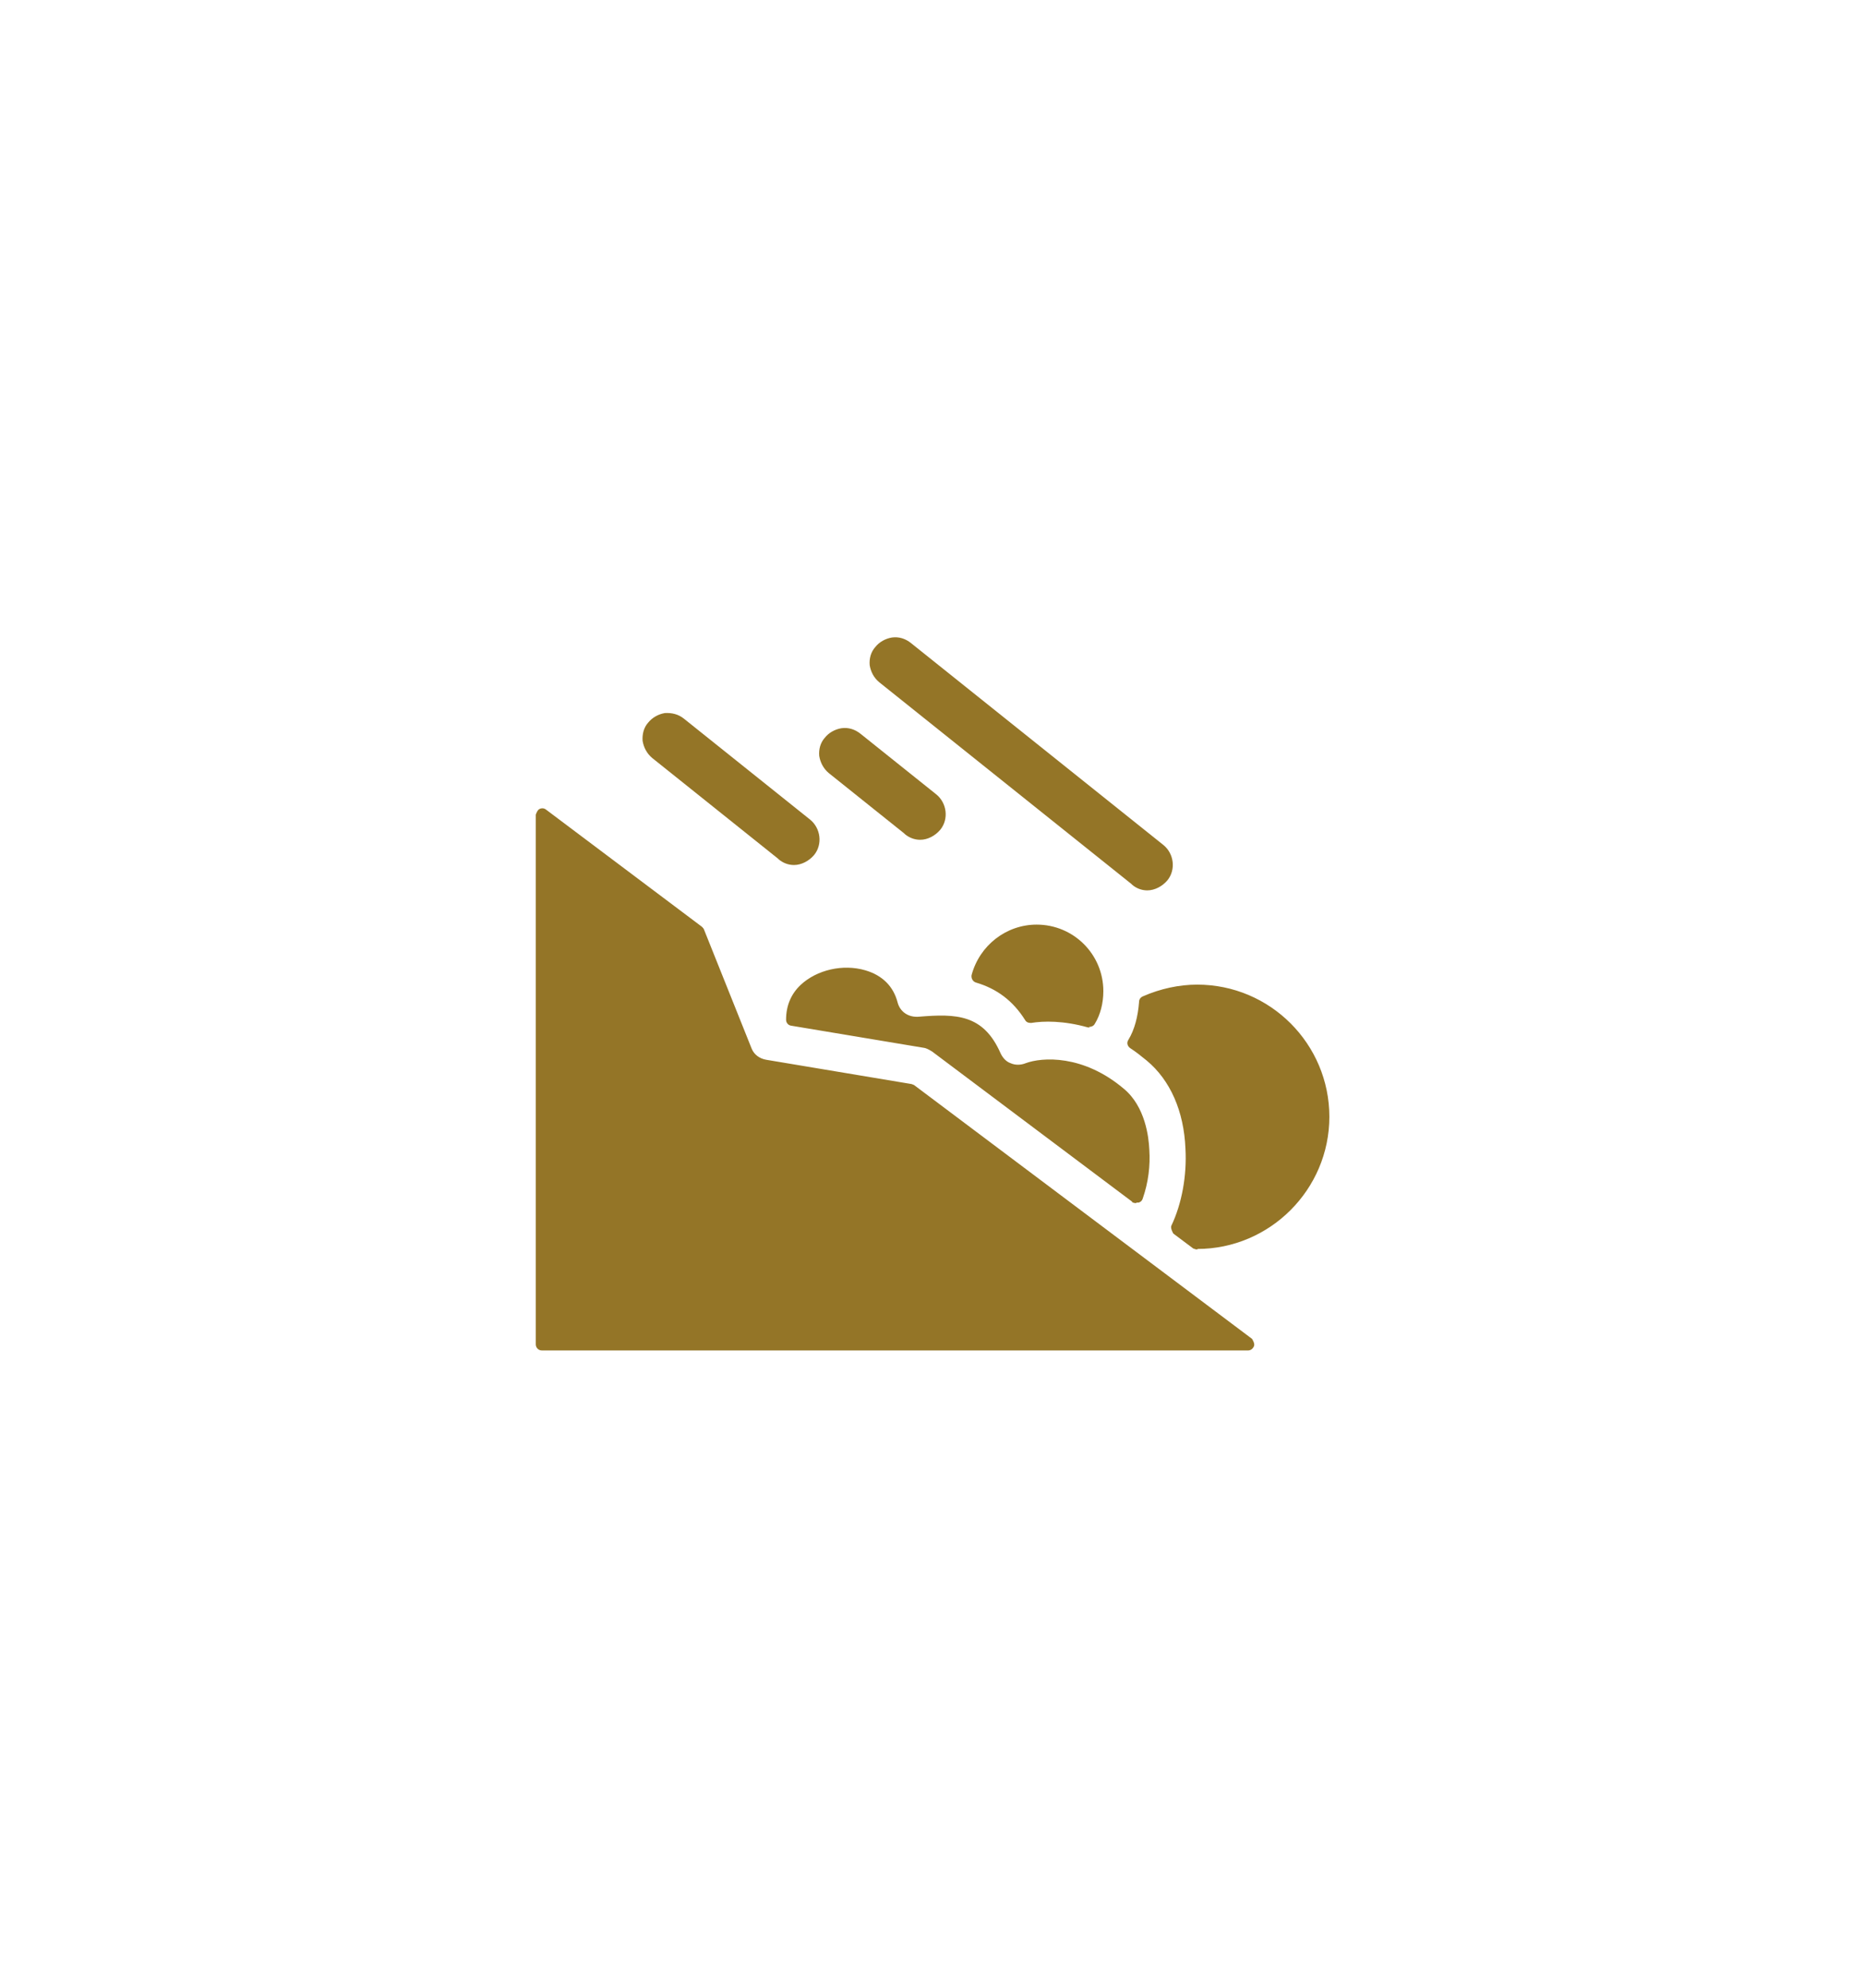 <?xml version="1.0" encoding="UTF-8"?>
<svg id="Layer_1" data-name="Layer 1" xmlns="http://www.w3.org/2000/svg" viewBox="0 0 136.73 145.73">
  <defs>
    <style>
      .cls-1 {
        fill: #947527;
        fill-rule: evenodd;
      }
    </style>
  </defs>
  <path class="cls-1" d="M82.96,64.83c.33.3.74.45,1.15.45.55,0,1.11-.3,1.48-.74.63-.78.48-1.96-.3-2.59l-18.5-14.8c-.41-.33-.89-.48-1.4-.41-.48.08-.93.33-1.22.7-.33.37-.45.85-.41,1.33.08.48.3.92.7,1.25l18.5,14.8h0ZM57.06,62.98c.33.29.74.44,1.15.44.55,0,1.11-.3,1.48-.74.63-.78.48-1.96-.3-2.59l-9.25-7.4c-.41-.33-.89-.44-1.4-.41-.48.08-.92.33-1.22.7-.33.37-.44.85-.41,1.33.08.48.3.92.7,1.26l9.25,7.4h0ZM66.31,61.13c.33.29.74.44,1.15.44.56,0,1.11-.3,1.48-.74.63-.78.48-1.96-.3-2.59l-5.55-4.44c-.41-.33-.89-.48-1.4-.41-.48.08-.93.33-1.22.7-.33.37-.45.85-.41,1.33.08.48.3.92.7,1.26l5.55,4.44h0ZM39.71,99.01h51.79c.22,0,.37-.15.44-.33.07-.19-.15-.52-.15-.52l-24.78-18.61-.18-.07-10.65-1.78c-.48-.08-.89-.37-1.07-.81l-3.51-8.77c-.04-.08-.15-.18-.15-.18l-11.43-8.59c-.15-.11-.33-.11-.48-.03-.15.07-.26.41-.26.41v38.84c0,.22.18.44.44.44h-.01ZM82.99,88.13c.11.08.3.08.3.08l.04-.04h.15c.15-.04.26-.15.3-.3.41-1.18.56-2.4.48-3.59-.04-.92-.3-3.14-1.85-4.44-3-2.55-6.03-2.33-7.21-1.89-.37.15-.78.15-1.11,0-.33-.11-.59-.41-.74-.74-1.26-2.85-3.25-2.89-5.95-2.67-.81.08-1.41-.37-1.59-1.03-.3-1.18-1.11-2-2.37-2.37-1.63-.48-3.55-.04-4.74,1.07-.7.66-1.07,1.52-1.07,2.55,0,.22.15.41.37.44l9.77,1.63c.22.04.56.26.56.26l14.68,11.02-.02.02ZM79.78,75.33h.11l-.04-.04c.18,0,.33-.08.41-.22.41-.66.63-1.52.63-2.4,0-2.7-2.18-4.88-4.89-4.88-2.22,0-4.18,1.51-4.77,3.7-.04.22.08.48.33.55,1.52.45,2.7,1.33,3.59,2.74.08.15.22.22.44.22.92-.15,2.37-.18,4.18.33h0ZM87.51,91.54c.11.07.3.07.3.07l-.04-.04c5.33,0,9.69-4.36,9.69-9.69s-4.33-9.69-9.69-9.69c-1.33,0-2.7.3-3.96.85-.18.07-.3.22-.3.41-.08,1.07-.33,2.04-.78,2.78-.15.22-.08.48.15.63.37.24.74.53,1.08.81l.1.08c1.74,1.44,2.74,3.73,2.85,6.47.11,1.96-.26,4.03-1.04,5.66-.07.19.15.56.15.56l1.48,1.11h0Z"/>
</svg>